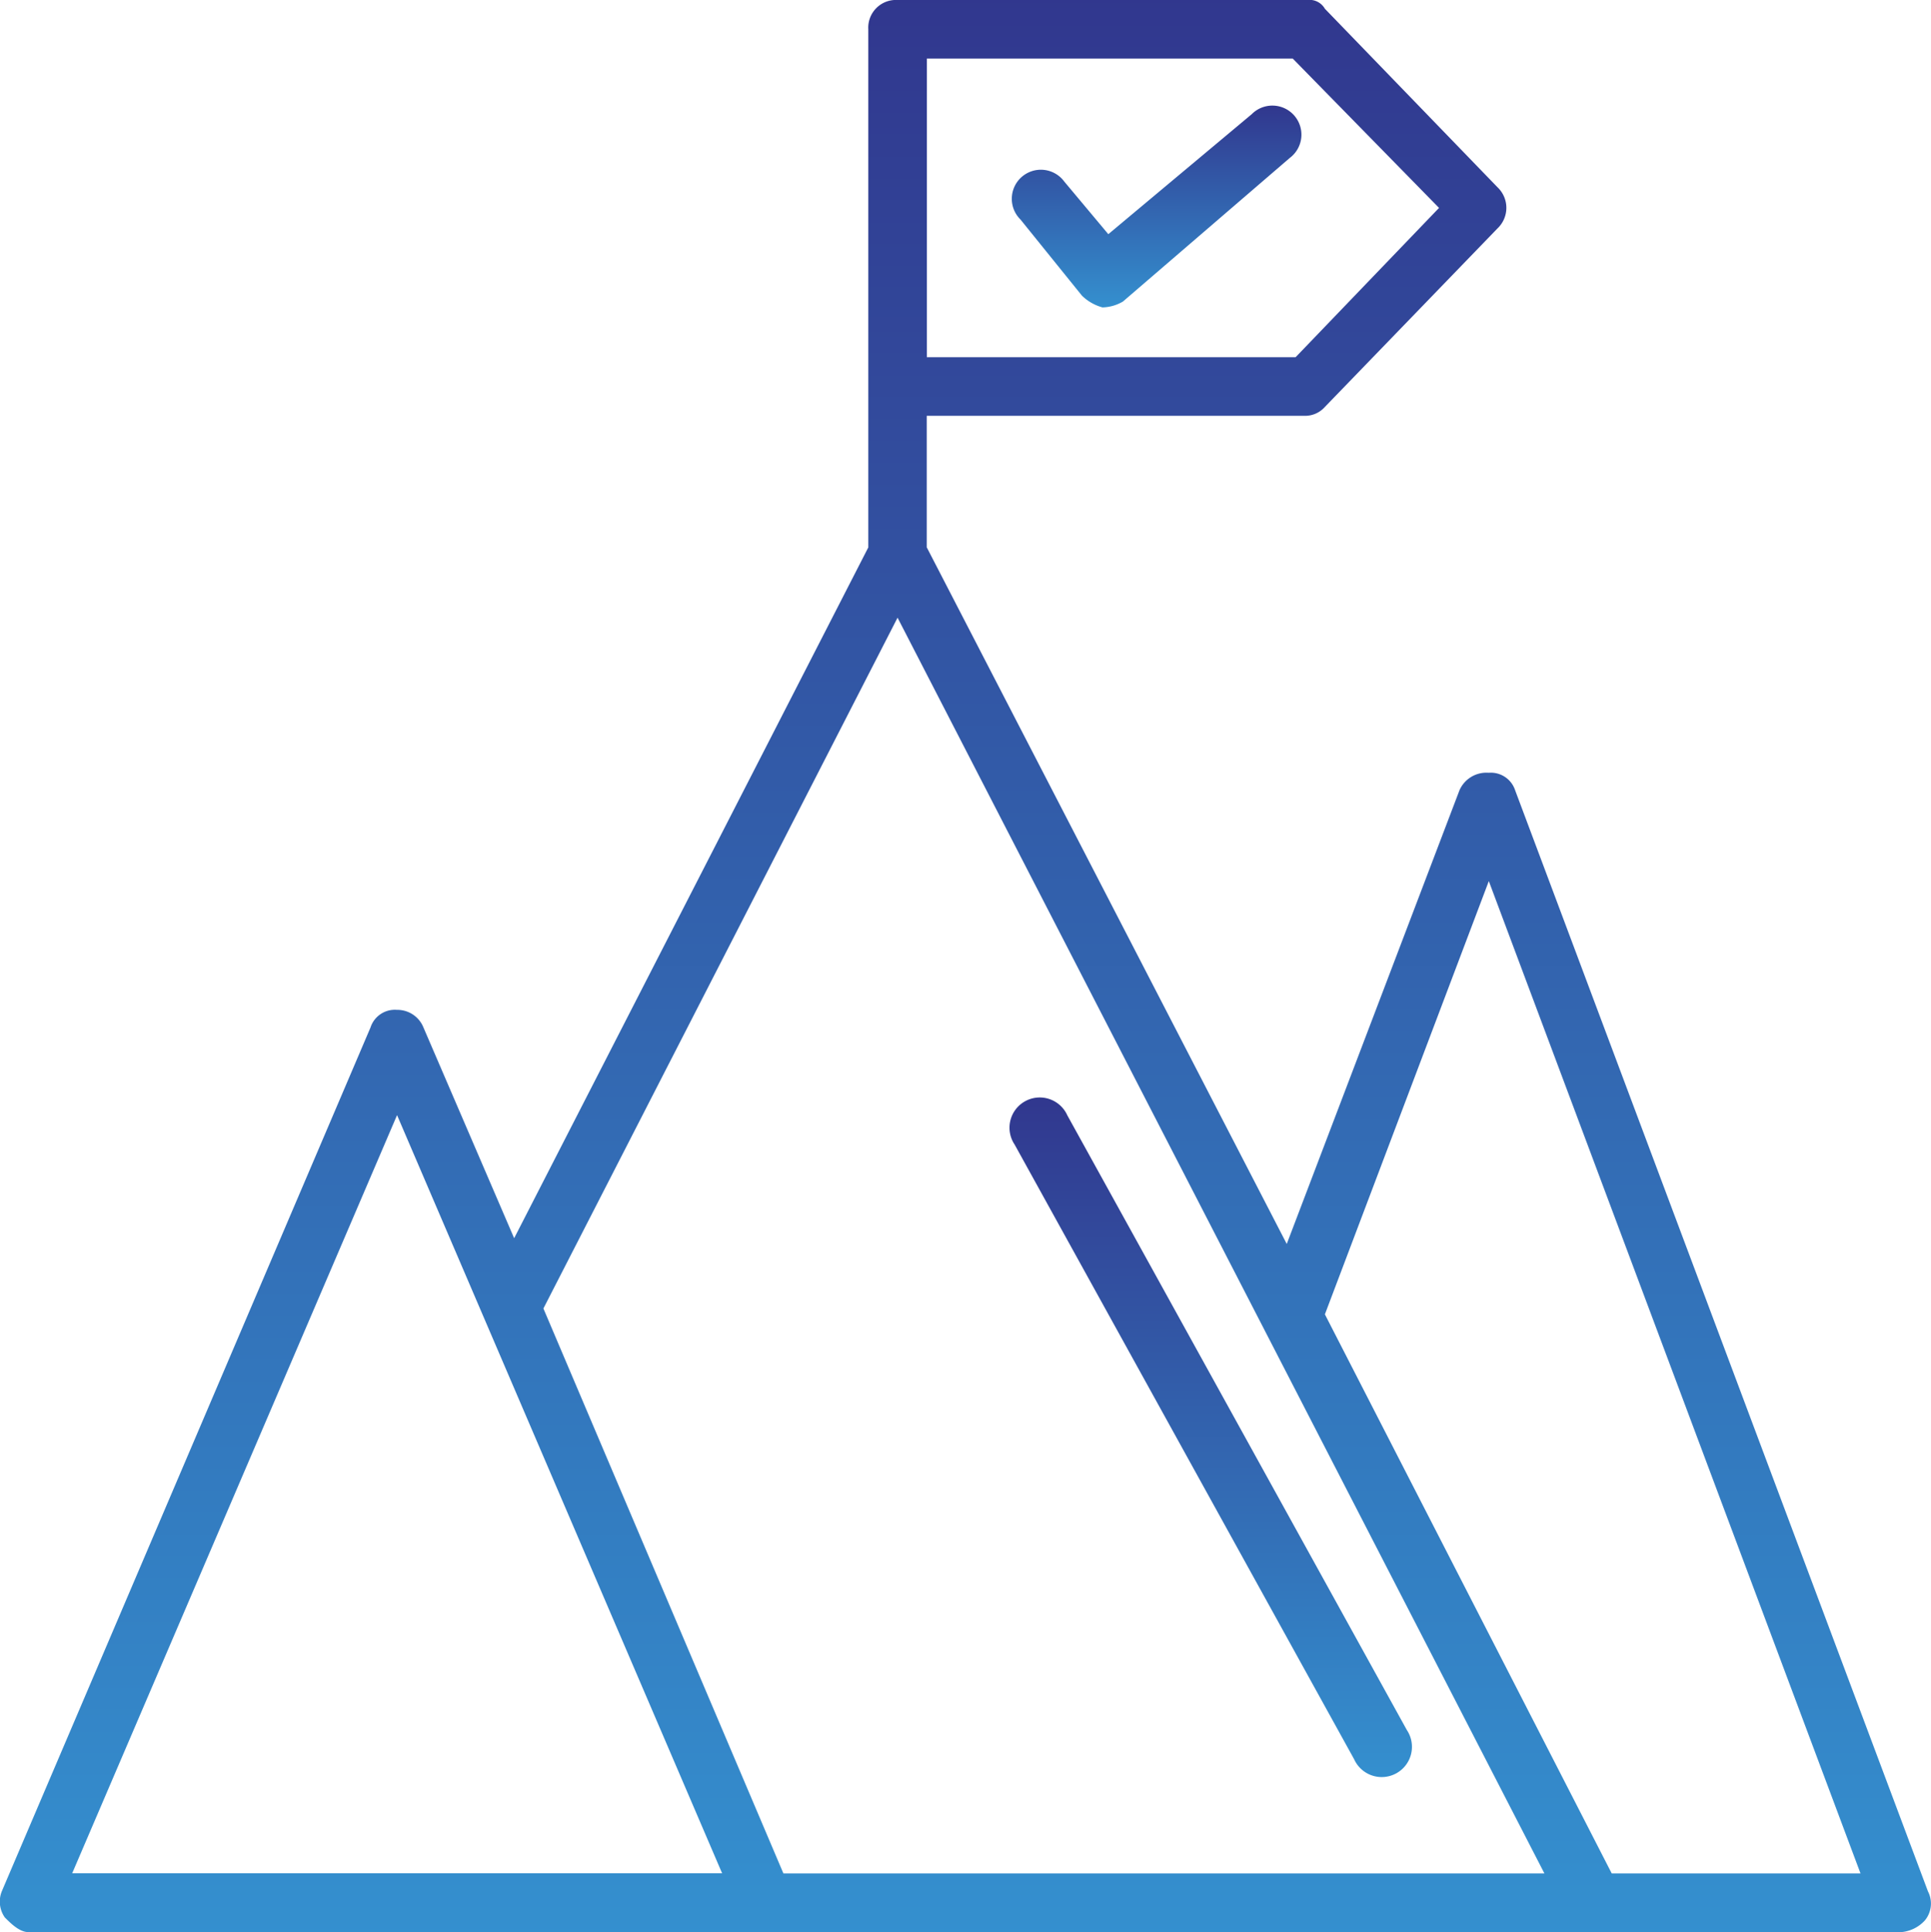 <svg xmlns="http://www.w3.org/2000/svg" xmlns:xlink="http://www.w3.org/1999/xlink" width="51.089" height="51.109" viewBox="0 0 51.089 51.109">
  <defs>
    <style>
      .cls-1 {
        fill: url(#linear-gradient);
      }
    </style>
    <linearGradient id="linear-gradient" x1="0.5" x2="0.5" y2="1" gradientUnits="objectBoundingBox">
      <stop offset="0" stop-color="#31378e"/>
      <stop offset="1" stop-color="#3490cf"/>
    </linearGradient>
  </defs>
  <g id="mission-accomplished" transform="translate(-1.034 -1)">
    <g id="Group_232" data-name="Group 232" transform="translate(1.034 1)">
      <g id="Group_231" data-name="Group 231">
        <path id="Path_72" data-name="Path 72" class="cls-1" d="M52.039,51.025,41.121,21.908a.677.677,0,0,0-.7-.465.777.777,0,0,0-.774.465l-4.569,12-9.525-18.43V12h9.989a.7.7,0,0,0,.542-.232L40.656,7.04a.749.749,0,0,0,0-1.084L36.087,1.232A.468.468,0,0,0,35.622,1H24.781a.732.732,0,0,0-.774.774V15.481l-9.37,18.275-2.4-5.576a.744.744,0,0,0-.7-.465.677.677,0,0,0-.7.465L1.085,51.025a.728.728,0,0,0,.077.7c.155.155.387.387.62.387h49.56a.956.956,0,0,0,.62-.31.7.7,0,0,0,.077-.774ZM39.107,6.5l-3.794,3.949H25.556v-7.9h9.68ZM11.539,30.5l8.6,20.056H2.944ZM21.761,50.56l-6.35-14.945,9.37-18.275L41.895,50.56Zm21.915,0L36.087,35.77l4.337-11.461L50.258,50.56Z" transform="translate(-1.034 -1)"/>
      </g>
    </g>
    <g id="Group_234" data-name="Group 234" transform="translate(27.836 3.823)">
      <g id="Group_233" data-name="Group 233">
        <path id="Path_73" data-name="Path 73" class="cls-1" d="M37.469,9.644a1.248,1.248,0,0,0,.542.31,1.119,1.119,0,0,0,.542-.155L42.967,6A.769.769,0,1,0,41.96,4.843L38.166,8.017,37,6.624A.769.769,0,1,0,35.843,7.63Z" transform="translate(-35.645 -4.645)"/>
      </g>
    </g>
    <g id="Group_236" data-name="Group 236" transform="translate(27.769 30.085)">
      <g id="Group_235" data-name="Group 235">
        <path id="Path_74" data-name="Path 74" class="cls-1" d="M44.651,56.014a.8.8,0,1,0,1.394-.774L37.062,38.978a.8.8,0,1,0-1.394.774Z" transform="translate(-35.559 -38.559)"/>
      </g>
    </g>
  </g>
</svg>
